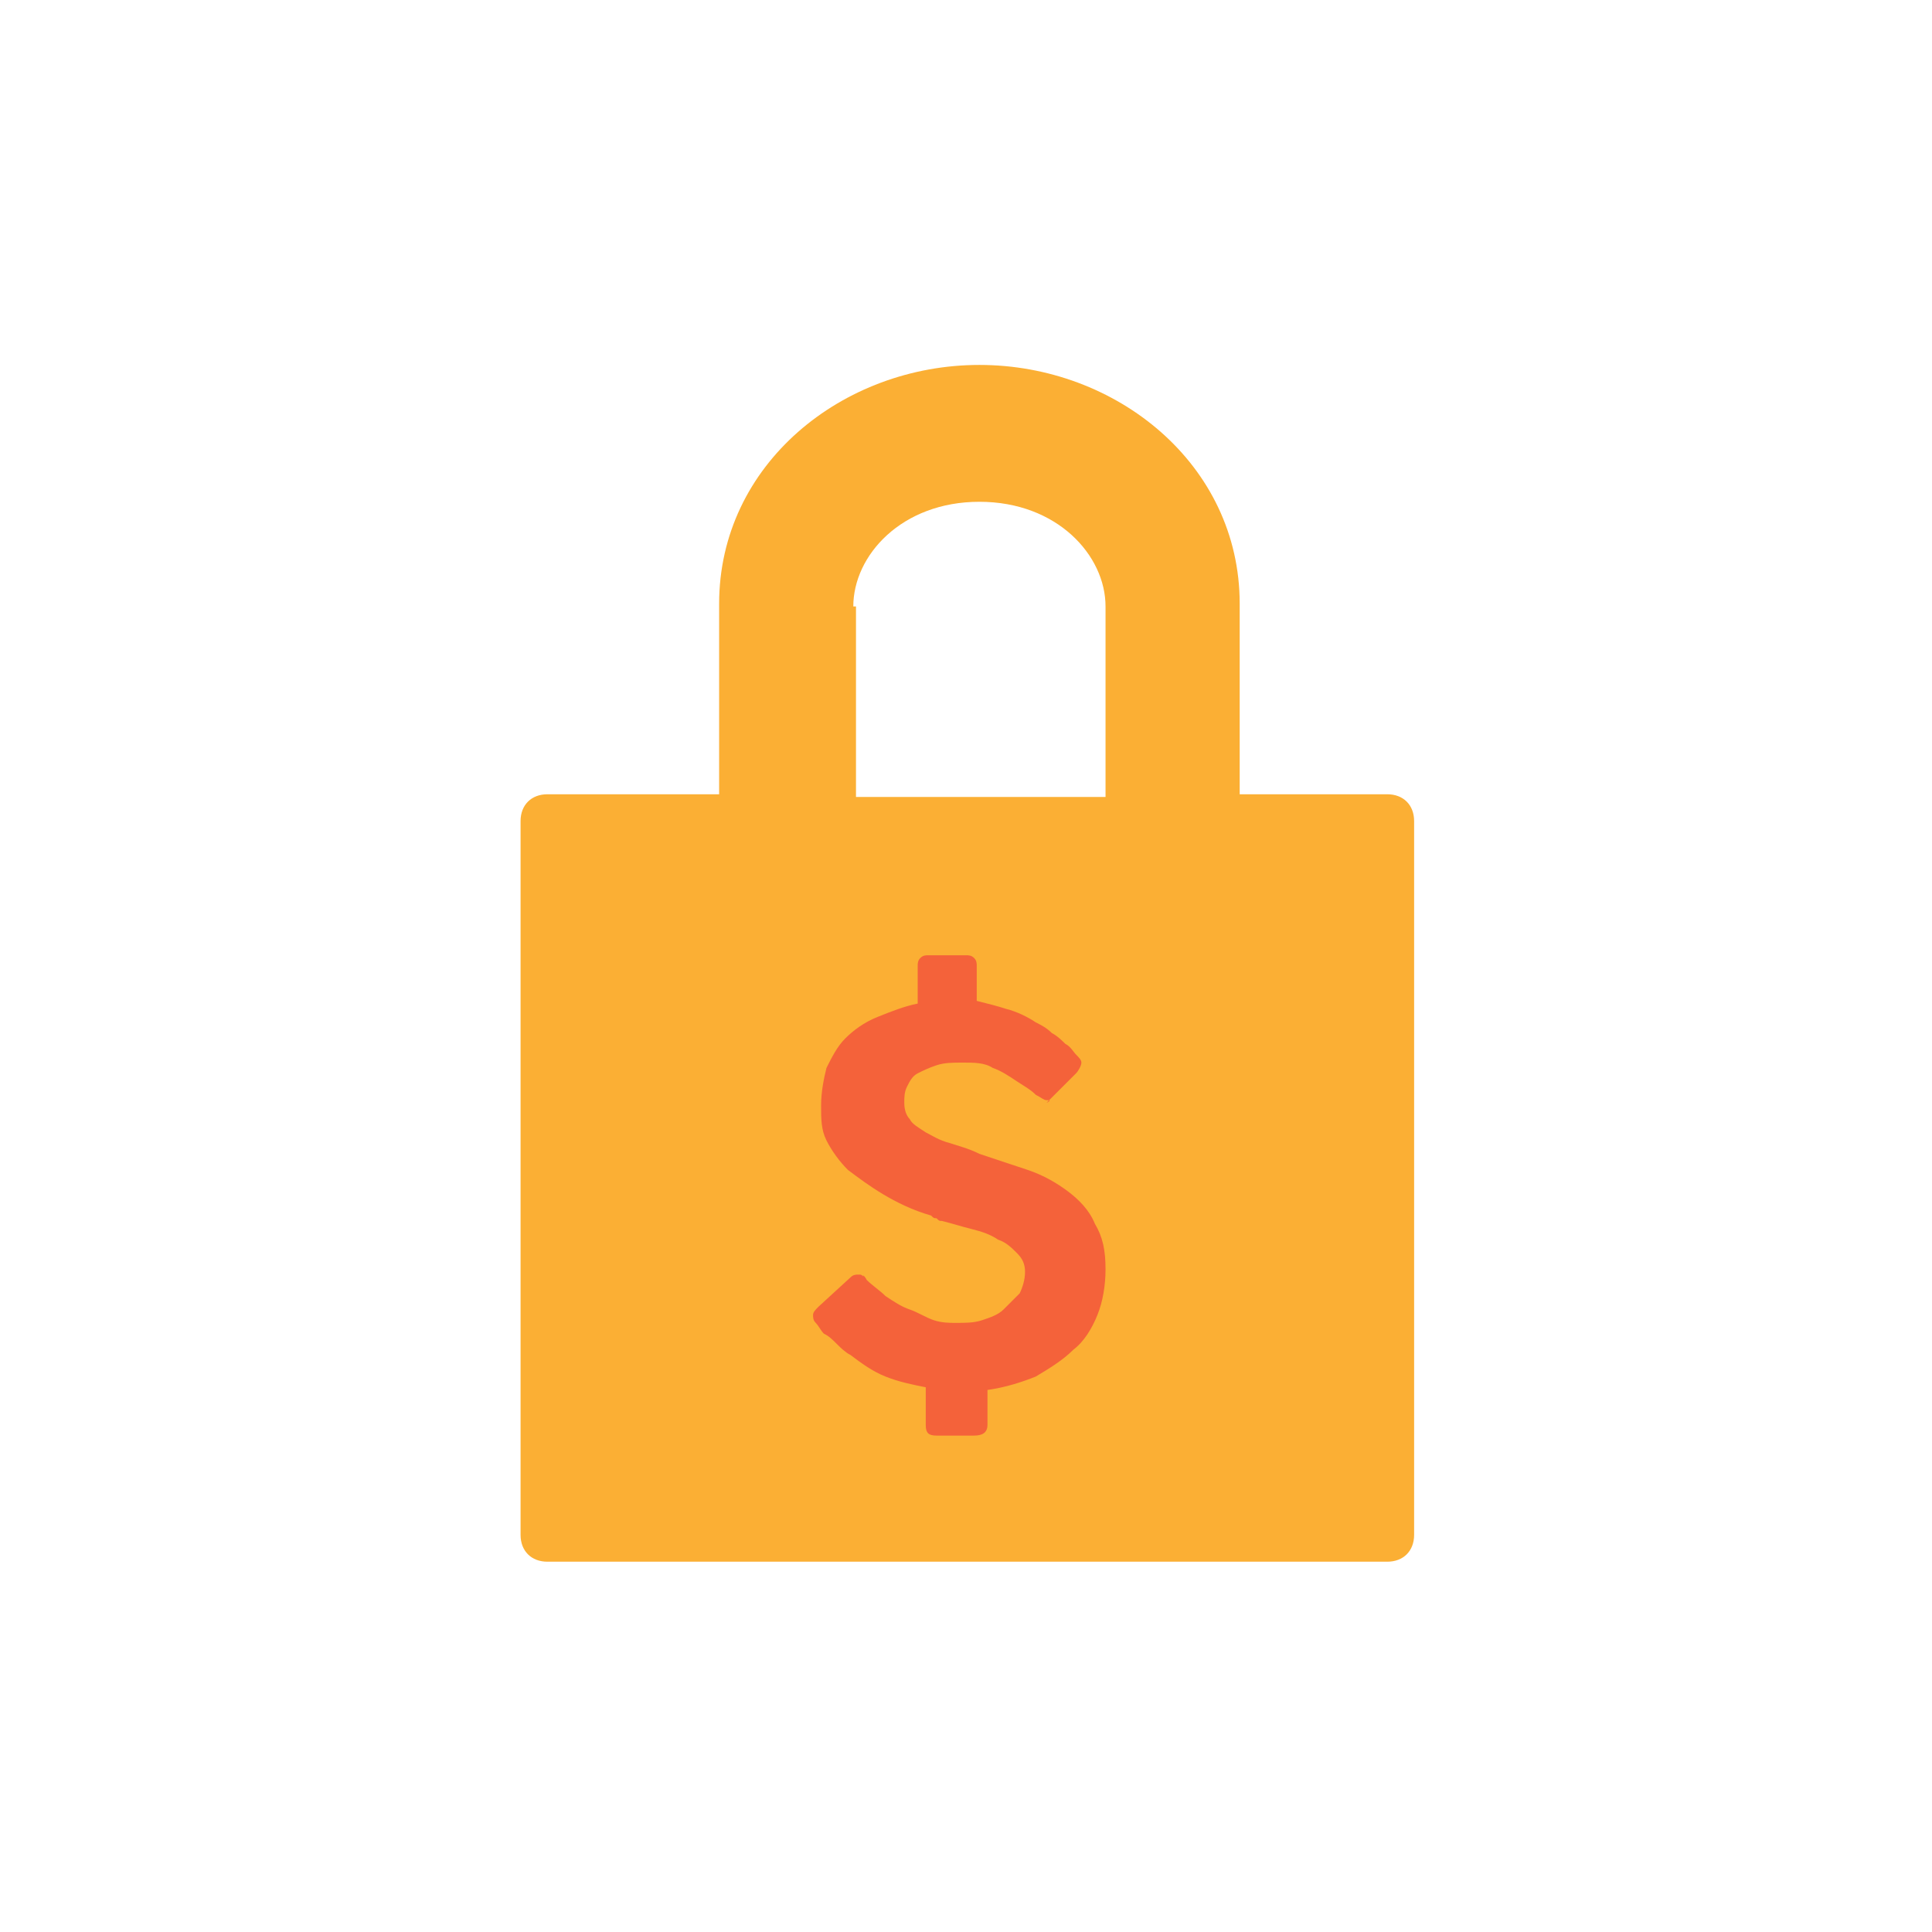 <?xml version="1.0" encoding="utf-8"?>
<!-- Generator: Adobe Illustrator 28.3.0, SVG Export Plug-In . SVG Version: 6.00 Build 0)  -->
<svg version="1.1" id="Capa_1" xmlns="http://www.w3.org/2000/svg" xmlns:xlink="http://www.w3.org/1999/xlink" x="0px" y="0px"
	 viewBox="0 0 72 72" style="enable-background:new 0 0 72 72;" xml:space="preserve">
<style type="text/css">
	.st0{fill-rule:evenodd;clip-rule:evenodd;fill:#FBAF34;}
	.st1{fill:#F4623A;}
</style>
<g>
	<path class="st0" d="M31.8,22.6c0-1.9,1.8-3.9,4.7-3.9s4.7,2,4.7,3.9v7.1h-9.3v-7.1H31.8z M26.8,29.6v-7.1c0-5.2,4.6-8.9,9.7-8.9
		s9.7,3.7,9.7,8.9v7.1h5.5c0.6,0,1,0.4,1,1v26.6c0,0.6-0.4,1-1,1H20.4c-0.6,0-1-0.4-1-1V30.6c0-0.6,0.4-1,1-1H26.8z"/>
</g>
<g>
	<path class="st1" d="M32.3,47.7c0.2,0.2,0.5,0.4,0.7,0.6c0.3,0.2,0.6,0.4,0.9,0.5c0.3,0.1,0.6,0.3,0.9,0.4c0.3,0.1,0.6,0.1,0.8,0.1
		c0.4,0,0.7,0,1-0.1s0.6-0.2,0.8-0.4s0.4-0.4,0.6-0.6c0.1-0.2,0.2-0.5,0.2-0.8s-0.1-0.5-0.3-0.7s-0.4-0.4-0.7-0.5
		c-0.3-0.2-0.6-0.3-1-0.4c-0.4-0.1-0.7-0.2-1.1-0.3c-0.1,0-0.1,0-0.2-0.1c-0.1,0-0.1,0-0.2-0.1c-0.7-0.2-1.3-0.5-1.8-0.8
		s-0.9-0.6-1.3-0.9c-0.3-0.3-0.6-0.7-0.8-1.1c-0.2-0.4-0.2-0.8-0.2-1.3s0.1-1,0.2-1.4c0.2-0.4,0.4-0.8,0.7-1.1
		c0.3-0.3,0.7-0.6,1.2-0.8s1-0.4,1.5-0.5V36c0-0.1,0-0.2,0.1-0.3s0.2-0.1,0.3-0.1H36c0.1,0,0.2,0,0.3,0.1s0.1,0.2,0.1,0.3v1.3
		c0.4,0.1,0.8,0.2,1.1,0.3c0.4,0.1,0.8,0.3,1.1,0.5c0.2,0.1,0.4,0.2,0.6,0.4c0.2,0.1,0.4,0.3,0.5,0.4c0.2,0.1,0.3,0.3,0.4,0.4
		c0.1,0.1,0.2,0.2,0.2,0.3s-0.1,0.3-0.2,0.4L39,41.1c0.2-0.1,0.1-0.1,0-0.1s-0.2-0.1-0.4-0.2c-0.2-0.2-0.4-0.3-0.7-0.5
		s-0.6-0.4-0.9-0.5c-0.3-0.2-0.7-0.2-1.1-0.2c-0.4,0-0.7,0-1,0.1s-0.5,0.2-0.7,0.3s-0.3,0.3-0.4,0.5c-0.1,0.2-0.1,0.4-0.1,0.6
		c0,0.3,0.1,0.5,0.2,0.6c0.1,0.2,0.3,0.3,0.6,0.5c0.2,0.1,0.5,0.3,0.9,0.4c0.3,0.1,0.7,0.2,1.1,0.4c0.6,0.2,1.2,0.4,1.8,0.6
		c0.6,0.2,1.1,0.5,1.5,0.8s0.8,0.7,1,1.2c0.3,0.5,0.4,1,0.4,1.7c0,0.6-0.1,1.2-0.3,1.7s-0.5,1-0.9,1.3c-0.4,0.4-0.9,0.7-1.4,1
		c-0.5,0.2-1.1,0.4-1.8,0.5v1.3c0,0.3-0.2,0.4-0.5,0.4h-1.4c-0.3,0-0.4-0.1-0.4-0.4v-1.4c-0.5-0.1-1-0.2-1.5-0.4s-0.9-0.5-1.3-0.8
		c-0.2-0.1-0.4-0.3-0.5-0.4c-0.2-0.2-0.3-0.3-0.5-0.4c-0.1-0.1-0.2-0.3-0.3-0.4c-0.1-0.1-0.1-0.2-0.1-0.3s0.1-0.2,0.2-0.3l1.2-1.1
		c0.1-0.1,0.2-0.1,0.3-0.1c0.1,0,0.1,0,0.2,0.1C32.1,47.5,32.2,47.5,32.3,47.7L32.3,47.7z"/>
</g>
</svg>

